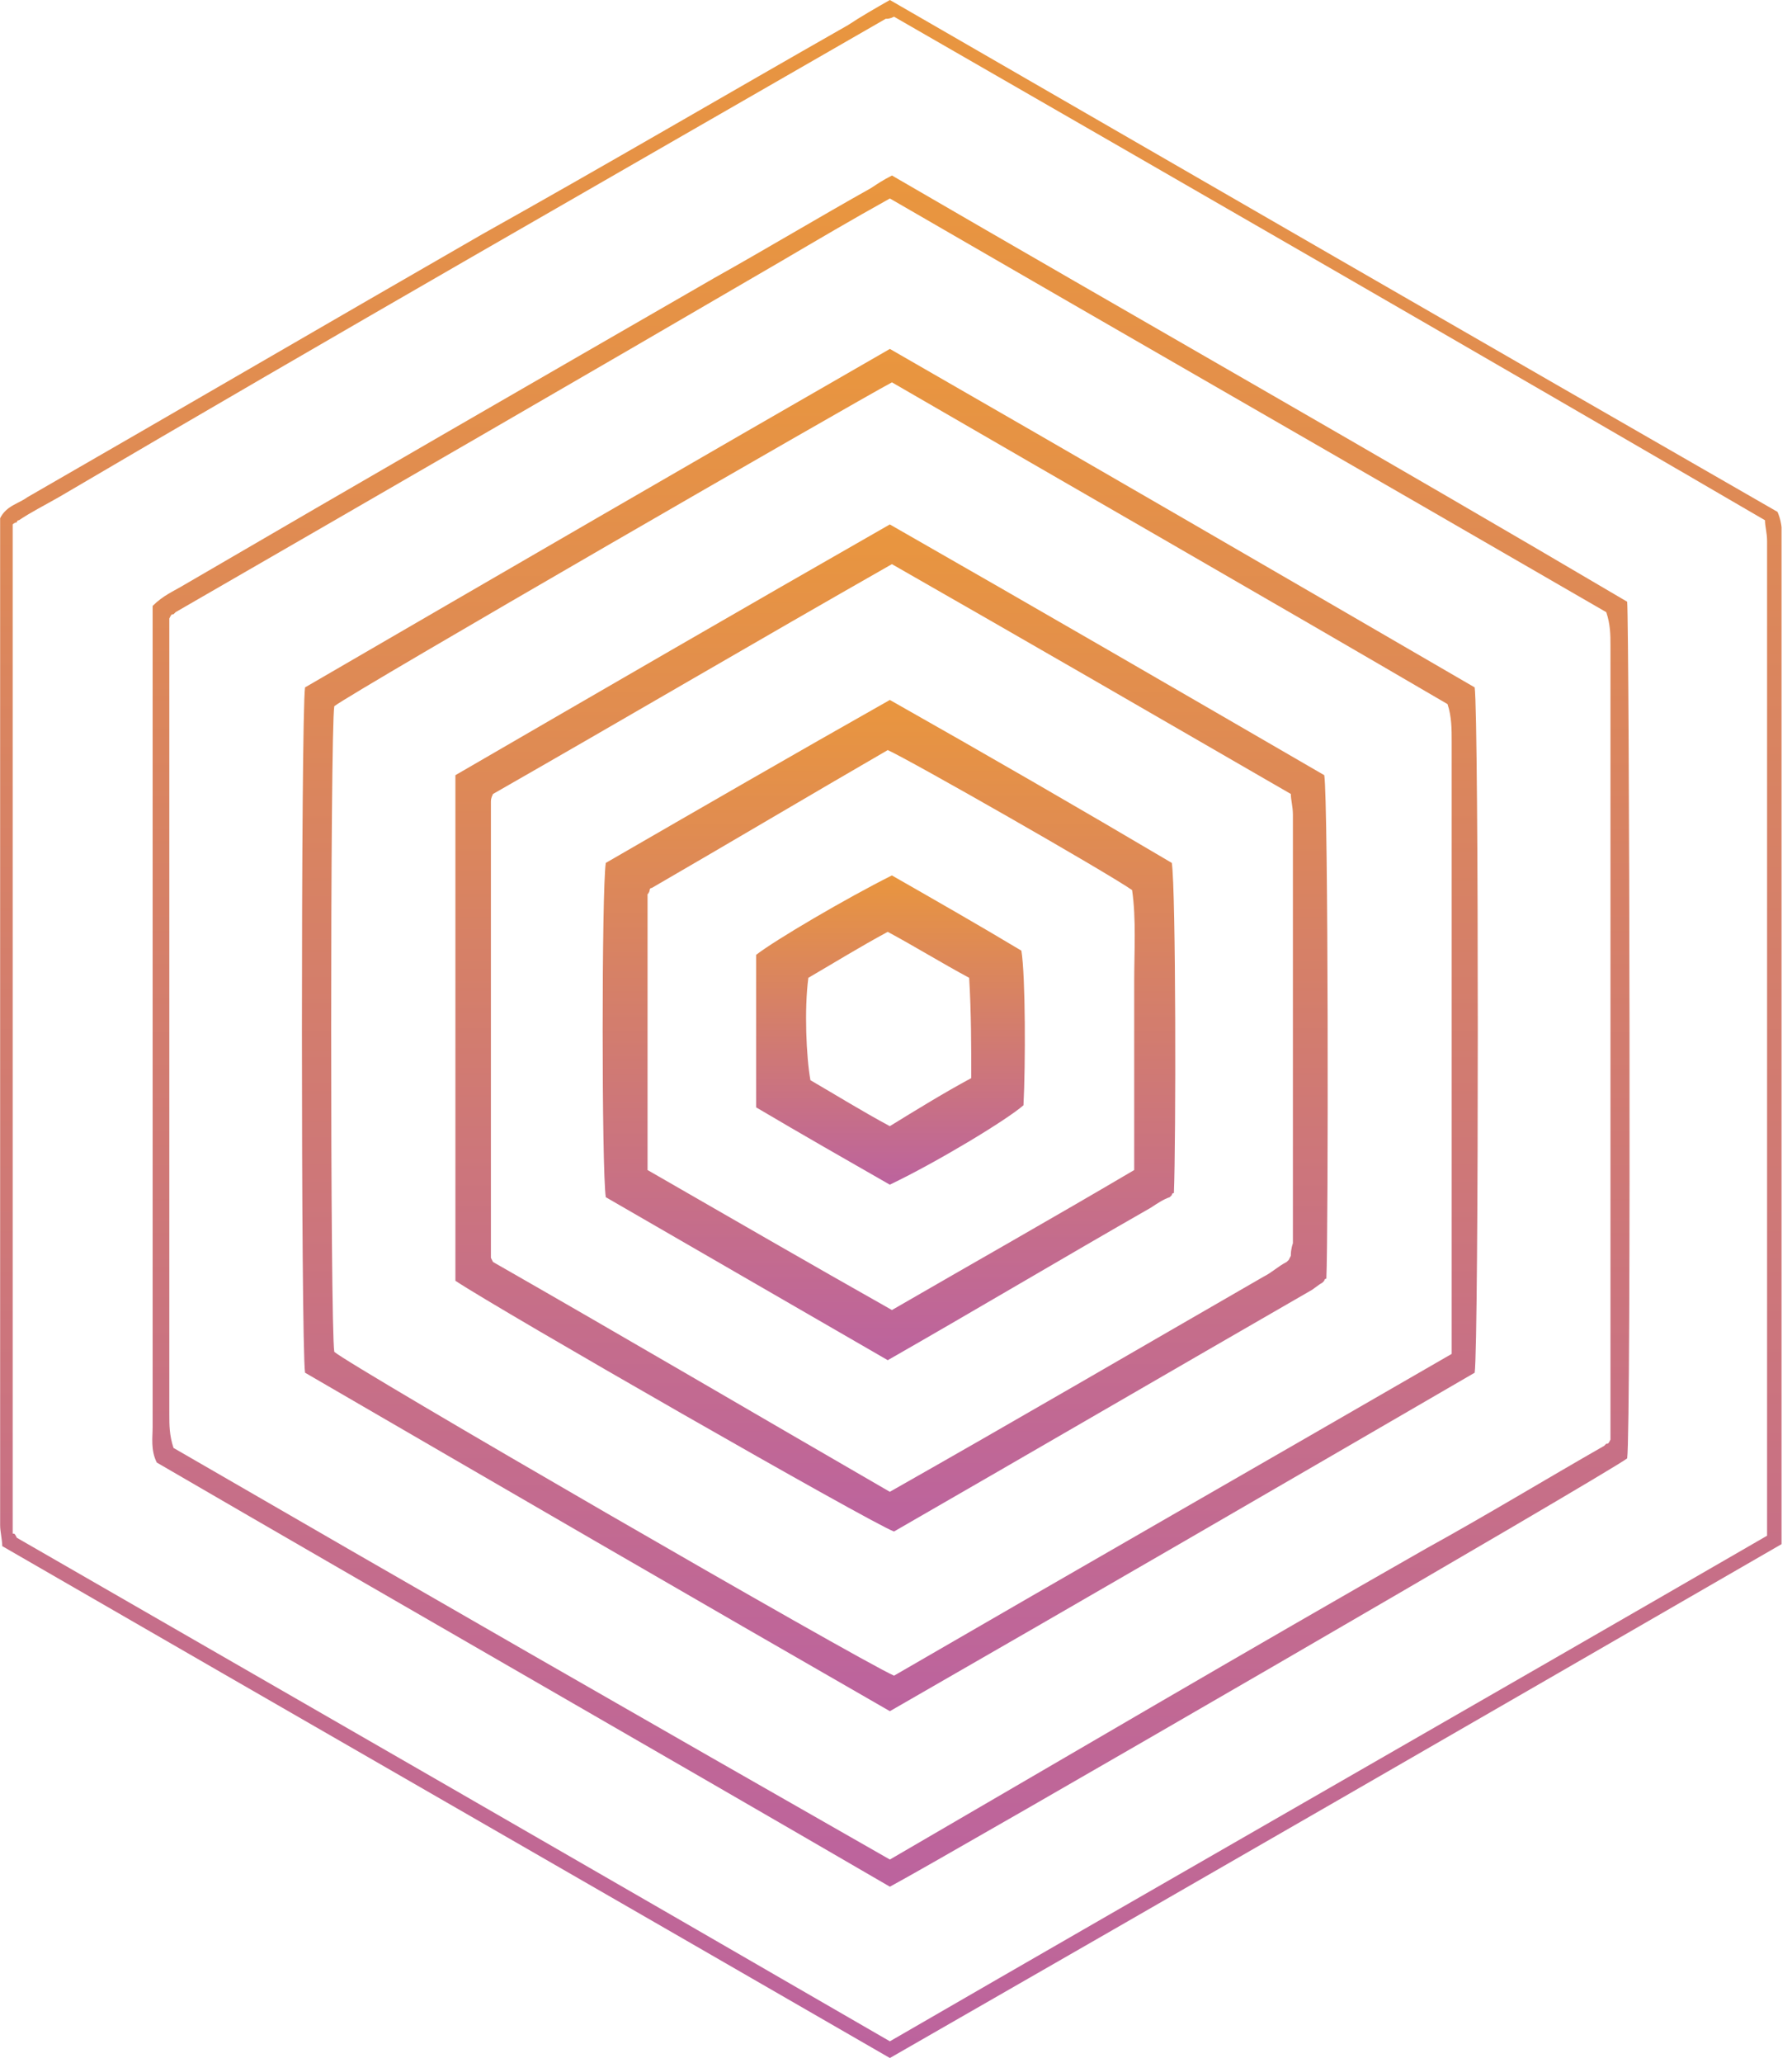 <?xml version="1.0" encoding="UTF-8"?> <svg xmlns="http://www.w3.org/2000/svg" width="53" height="61" viewBox="0 0 53 61" fill="none"> <g clip-path="url(#clip0_832_1238)"> <path fill-rule="evenodd" clip-rule="evenodd" d="M52.572 15.134C43.862 10.131 35.09 5.065 26.319 0C25.886 0.247 25.454 0.494 25.083 0.741C21.5 2.78 17.918 4.88 14.273 6.919C9.764 9.513 5.316 12.107 0.807 14.702C0.56 14.887 0.189 14.949 0.004 15.32C0.004 15.628 0.004 15.999 0.004 16.308C0.004 25.697 0.004 35.087 0.004 44.538C0.004 44.723 0.004 44.908 0.004 45.094C0.004 45.279 0.066 45.526 0.066 45.711C8.837 50.777 17.547 55.78 26.319 60.845C35.152 55.78 43.924 50.715 52.695 45.65C52.695 45.279 52.695 44.97 52.695 44.661C52.695 41.017 52.695 37.434 52.695 33.789C52.695 27.921 52.695 22.114 52.695 16.246C52.695 15.937 52.757 15.567 52.572 15.134ZM52.263 16.493C52.263 25.821 52.263 35.148 52.263 44.414C52.263 44.723 52.263 45.032 52.263 45.403C43.615 50.406 34.967 55.348 26.319 60.351C17.671 55.348 9.084 50.406 0.498 45.464C0.436 45.341 0.436 45.341 0.375 45.341V45.279C0.375 35.519 0.375 25.759 0.375 15.999C0.375 15.814 0.375 15.628 0.375 15.505C0.436 15.443 0.498 15.443 0.498 15.443C0.498 15.443 0.498 15.381 0.56 15.381C0.93 15.134 1.301 14.949 1.734 14.702C9.826 9.945 18.041 5.251 26.195 0.556C26.257 0.556 26.319 0.556 26.442 0.494C35.029 5.436 43.615 10.378 52.201 15.381C52.201 15.567 52.263 15.752 52.263 15.999C52.263 16.184 52.263 16.308 52.263 16.493Z" fill="url(#paint0_linear_832_1238)"></path> <path fill-rule="evenodd" clip-rule="evenodd" d="M26.381 5.189C26.134 5.312 25.949 5.436 25.763 5.559C24.219 6.424 22.675 7.351 21.13 8.216C15.88 11.242 10.629 14.269 5.44 17.296C5.132 17.481 4.823 17.605 4.514 17.914C4.514 18.223 4.514 18.532 4.514 18.84C4.514 21.867 4.514 24.894 4.514 27.921C4.514 32.677 4.514 37.434 4.514 42.19C4.514 42.499 4.452 42.87 4.637 43.24C11.865 47.441 19.092 51.58 26.319 55.78C28.049 54.853 47.569 43.549 48.125 43.117C48.248 42.252 48.187 18.532 48.125 17.79C40.897 13.528 33.608 9.389 26.381 5.189ZM47.631 34.222C47.631 36.754 47.631 39.287 47.631 41.758C47.631 42.067 47.631 42.376 47.631 42.561C47.569 42.684 47.569 42.684 47.507 42.684L47.445 42.746C45.716 43.734 43.986 44.785 42.195 45.773C36.882 48.8 31.632 51.888 26.319 54.977C19.277 50.962 12.174 46.885 5.132 42.808C5.008 42.437 5.008 42.128 5.008 41.82C5.008 36.384 5.008 30.948 5.008 25.512C5.008 23.35 5.008 21.25 5.008 19.087C5.008 18.779 5.008 18.47 5.008 18.285C5.07 18.161 5.07 18.161 5.132 18.161L5.193 18.099C11.185 14.64 17.177 11.181 23.107 7.721C24.157 7.104 25.207 6.486 26.319 5.868C33.361 9.945 40.465 14.022 47.507 18.099C47.631 18.47 47.631 18.779 47.631 19.087C47.631 24.153 47.631 29.156 47.631 34.222Z" fill="url(#paint1_linear_832_1238)"></path> <path fill-rule="evenodd" clip-rule="evenodd" d="M26.319 10.316C20.512 13.652 14.767 16.987 9.022 20.323C8.899 21.188 8.899 39.719 9.022 40.584C14.767 43.92 20.512 47.256 26.319 50.591C32.125 47.256 37.87 43.92 43.615 40.584C43.738 39.719 43.738 21.188 43.615 20.323C37.87 16.987 32.125 13.652 26.319 10.316ZM42.935 36.507C42.935 37.372 42.935 38.299 42.935 39.163C42.935 39.411 42.935 39.719 42.935 40.028C37.376 43.24 31.878 46.391 26.442 49.541C25.33 49.047 10.381 40.399 9.887 39.967C9.764 39.225 9.764 21.62 9.887 20.879C10.443 20.447 25.33 11.86 26.38 11.304C31.816 14.455 37.314 17.605 42.812 20.817C42.935 21.188 42.935 21.558 42.935 21.929C42.935 26.747 42.935 31.627 42.935 36.507Z" fill="url(#paint2_linear_832_1238)"></path> <path fill-rule="evenodd" clip-rule="evenodd" d="M26.317 15.505C21.993 17.976 17.731 20.447 13.469 22.918C13.469 27.921 13.469 32.863 13.469 37.866C14.766 38.731 25.761 45.032 26.441 45.279C30.518 42.932 34.657 40.523 38.733 38.175C38.857 38.114 38.98 37.99 39.104 37.928L39.166 37.866C39.166 37.866 39.166 37.805 39.228 37.805C39.289 36.507 39.289 23.659 39.166 22.918C34.904 20.447 30.641 17.976 26.317 15.505ZM38.178 37.125C38.116 37.249 38.116 37.249 38.116 37.249L38.054 37.31C37.807 37.434 37.622 37.619 37.374 37.743C33.73 39.843 30.024 42.005 26.317 44.105C22.364 41.82 18.472 39.534 14.581 37.31C14.519 37.187 14.519 37.187 14.519 37.187V37.125C14.519 36.878 14.519 36.631 14.519 36.384C14.519 32.183 14.519 27.983 14.519 23.721C14.519 23.659 14.519 23.597 14.581 23.474C18.472 21.25 22.364 18.964 26.379 16.679C30.271 18.902 34.224 21.188 38.178 23.474C38.178 23.659 38.239 23.844 38.239 24.091C38.239 28.292 38.239 32.492 38.239 36.755C38.178 36.94 38.178 37.063 38.178 37.125Z" fill="url(#paint3_linear_832_1238)"></path> <path fill-rule="evenodd" clip-rule="evenodd" d="M26.318 20.694C23.476 22.3 20.697 23.906 17.917 25.512C17.793 26.315 17.793 34.592 17.917 35.395C20.697 37.002 23.476 38.608 26.256 40.214C28.851 38.731 31.445 37.187 34.039 35.704C34.225 35.581 34.41 35.457 34.595 35.395L34.657 35.334C34.657 35.334 34.657 35.272 34.719 35.272C34.781 33.789 34.781 26.315 34.657 25.512C31.939 23.906 29.159 22.3 26.318 20.694ZM33.545 31.813C33.545 32.739 33.545 33.666 33.545 34.592C31.136 36.013 28.727 37.372 26.38 38.731C23.971 37.372 21.623 36.013 19.152 34.592C19.152 31.813 19.152 29.095 19.152 26.439C19.214 26.377 19.214 26.315 19.214 26.315C19.214 26.315 19.214 26.253 19.276 26.253C21.623 24.894 23.909 23.535 26.256 22.176C26.936 22.485 32.68 25.759 33.483 26.315C33.607 27.18 33.545 28.106 33.545 29.033C33.545 29.959 33.545 30.886 33.545 31.813Z" fill="url(#paint4_linear_832_1238)"></path> <path fill-rule="evenodd" clip-rule="evenodd" d="M26.378 25.882C25.02 26.562 22.919 27.797 22.363 28.23C22.363 29.712 22.363 31.195 22.363 32.739C23.722 33.542 25.02 34.283 26.317 35.025C27.737 34.345 29.776 33.11 30.27 32.677C30.332 31.504 30.332 28.848 30.208 28.106C28.973 27.365 27.676 26.624 26.378 25.882ZM28.726 31.874C27.923 32.307 27.12 32.801 26.317 33.295C25.514 32.863 24.711 32.368 23.969 31.936C23.846 31.257 23.784 29.836 23.908 28.909C24.649 28.477 25.452 27.983 26.255 27.55C27.058 27.983 27.861 28.477 28.664 28.909C28.726 29.959 28.726 30.948 28.726 31.874Z" fill="url(#paint5_linear_832_1238)"></path> </g> <defs> <linearGradient id="paint0_linear_832_1238" x1="26.355" y1="0" x2="26.355" y2="60.845" gradientUnits="userSpaceOnUse"> <stop stop-color="#E9963E"></stop> <stop offset="1" stop-color="#BC639E"></stop> </linearGradient> <linearGradient id="paint1_linear_832_1238" x1="26.35" y1="5.189" x2="26.35" y2="55.78" gradientUnits="userSpaceOnUse"> <stop stop-color="#E9963E"></stop> <stop offset="1" stop-color="#BC639E"></stop> </linearGradient> <linearGradient id="paint2_linear_832_1238" x1="26.319" y1="10.316" x2="26.319" y2="50.591" gradientUnits="userSpaceOnUse"> <stop stop-color="#E9963E"></stop> <stop offset="1" stop-color="#BC639E"></stop> </linearGradient> <linearGradient id="paint3_linear_832_1238" x1="26.369" y1="15.505" x2="26.369" y2="45.279" gradientUnits="userSpaceOnUse"> <stop stop-color="#E9963E"></stop> <stop offset="1" stop-color="#BC639E"></stop> </linearGradient> <linearGradient id="paint4_linear_832_1238" x1="26.292" y1="20.694" x2="26.292" y2="40.214" gradientUnits="userSpaceOnUse"> <stop stop-color="#E9963E"></stop> <stop offset="1" stop-color="#BC639E"></stop> </linearGradient> <linearGradient id="paint5_linear_832_1238" x1="26.337" y1="25.882" x2="26.337" y2="35.025" gradientUnits="userSpaceOnUse"> <stop stop-color="#E9963E"></stop> <stop offset="1" stop-color="#BC639E"></stop> </linearGradient> <clipPath id="clip0_832_1238"> <rect width="52.691" height="60.907" fill="white"></rect> </clipPath> </defs> </svg> 